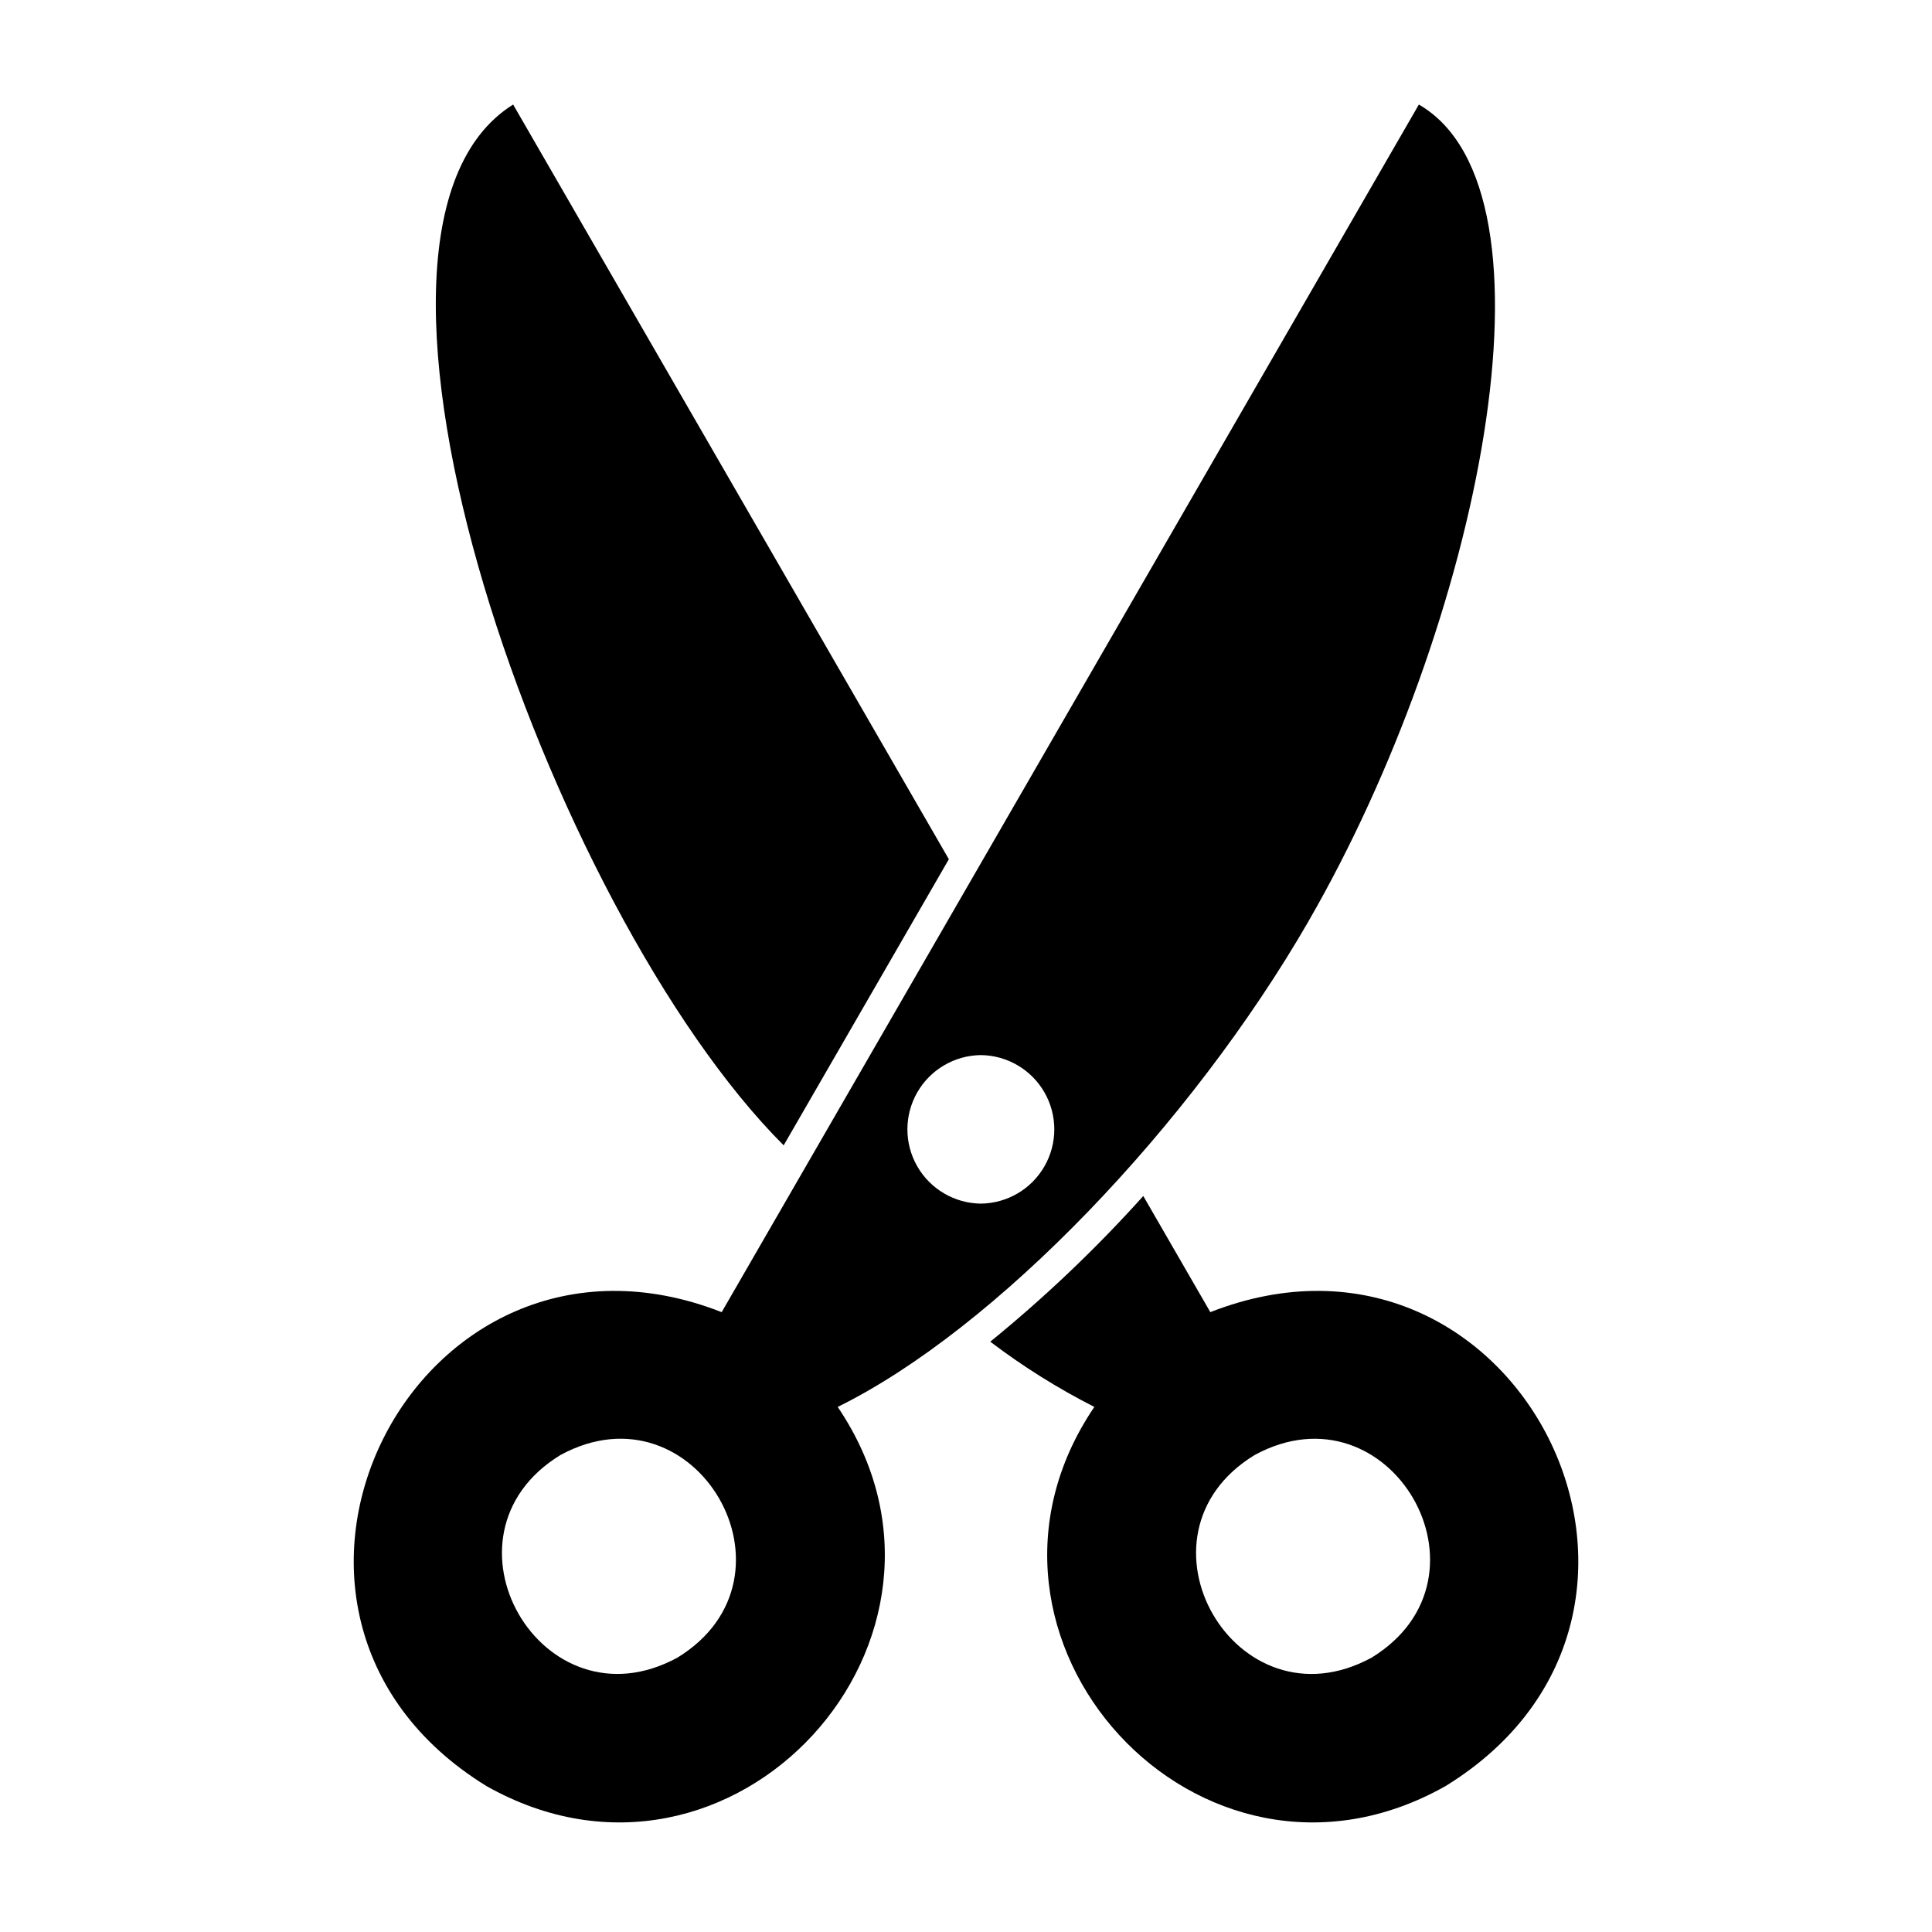 <?xml version="1.0" encoding="UTF-8"?>
<!-- Uploaded to: ICON Repo, www.svgrepo.com, Generator: ICON Repo Mixer Tools -->
<svg fill="#000000" width="800px" height="800px" version="1.1" viewBox="144 144 512 512" xmlns="http://www.w3.org/2000/svg">
 <g>
  <path d="m351.68 447.53 43.777-75.824-115.47-200c-54.305 33.871 9.664 213.83 71.691 275.82z"/>
  <path d="m464.75 491.73-17.77-30.777c-12.496 13.902-26.051 26.809-40.547 38.609 8.656 6.574 17.887 12.359 27.578 17.289-41.391 61.086 27.93 137.3 93.102 100.46 74.824-46.062 18.914-157.39-62.363-125.58zm42.723 91.57c-35.926 19.543-65.887-32.363-31-53.695 35.93-19.543 65.887 32.363 31.004 53.695z"/>
  <path d="m490.78 388.11c45.289-78.441 68.879-193.52 29.234-216.4l-184.76 320.02c-81.297-31.809-137.17 79.531-62.359 125.58 65.18 36.844 134.49-39.391 93.102-100.46 41.973-20.672 93.52-74.578 124.79-128.73zm-86.844 35.5c6.981 0.078 13.398 3.844 16.867 9.902 3.465 6.059 3.465 13.5-0.004 19.559-3.465 6.055-9.883 9.824-16.863 9.902-6.981-0.078-13.395-3.848-16.863-9.902-3.469-6.059-3.469-13.5 0-19.559s9.883-9.824 16.863-9.902zm-80.41 159.68c-35.926 19.547-65.887-32.363-31-53.695 35.93-19.543 65.887 32.363 31 53.695z"/>
 </g>
</svg>